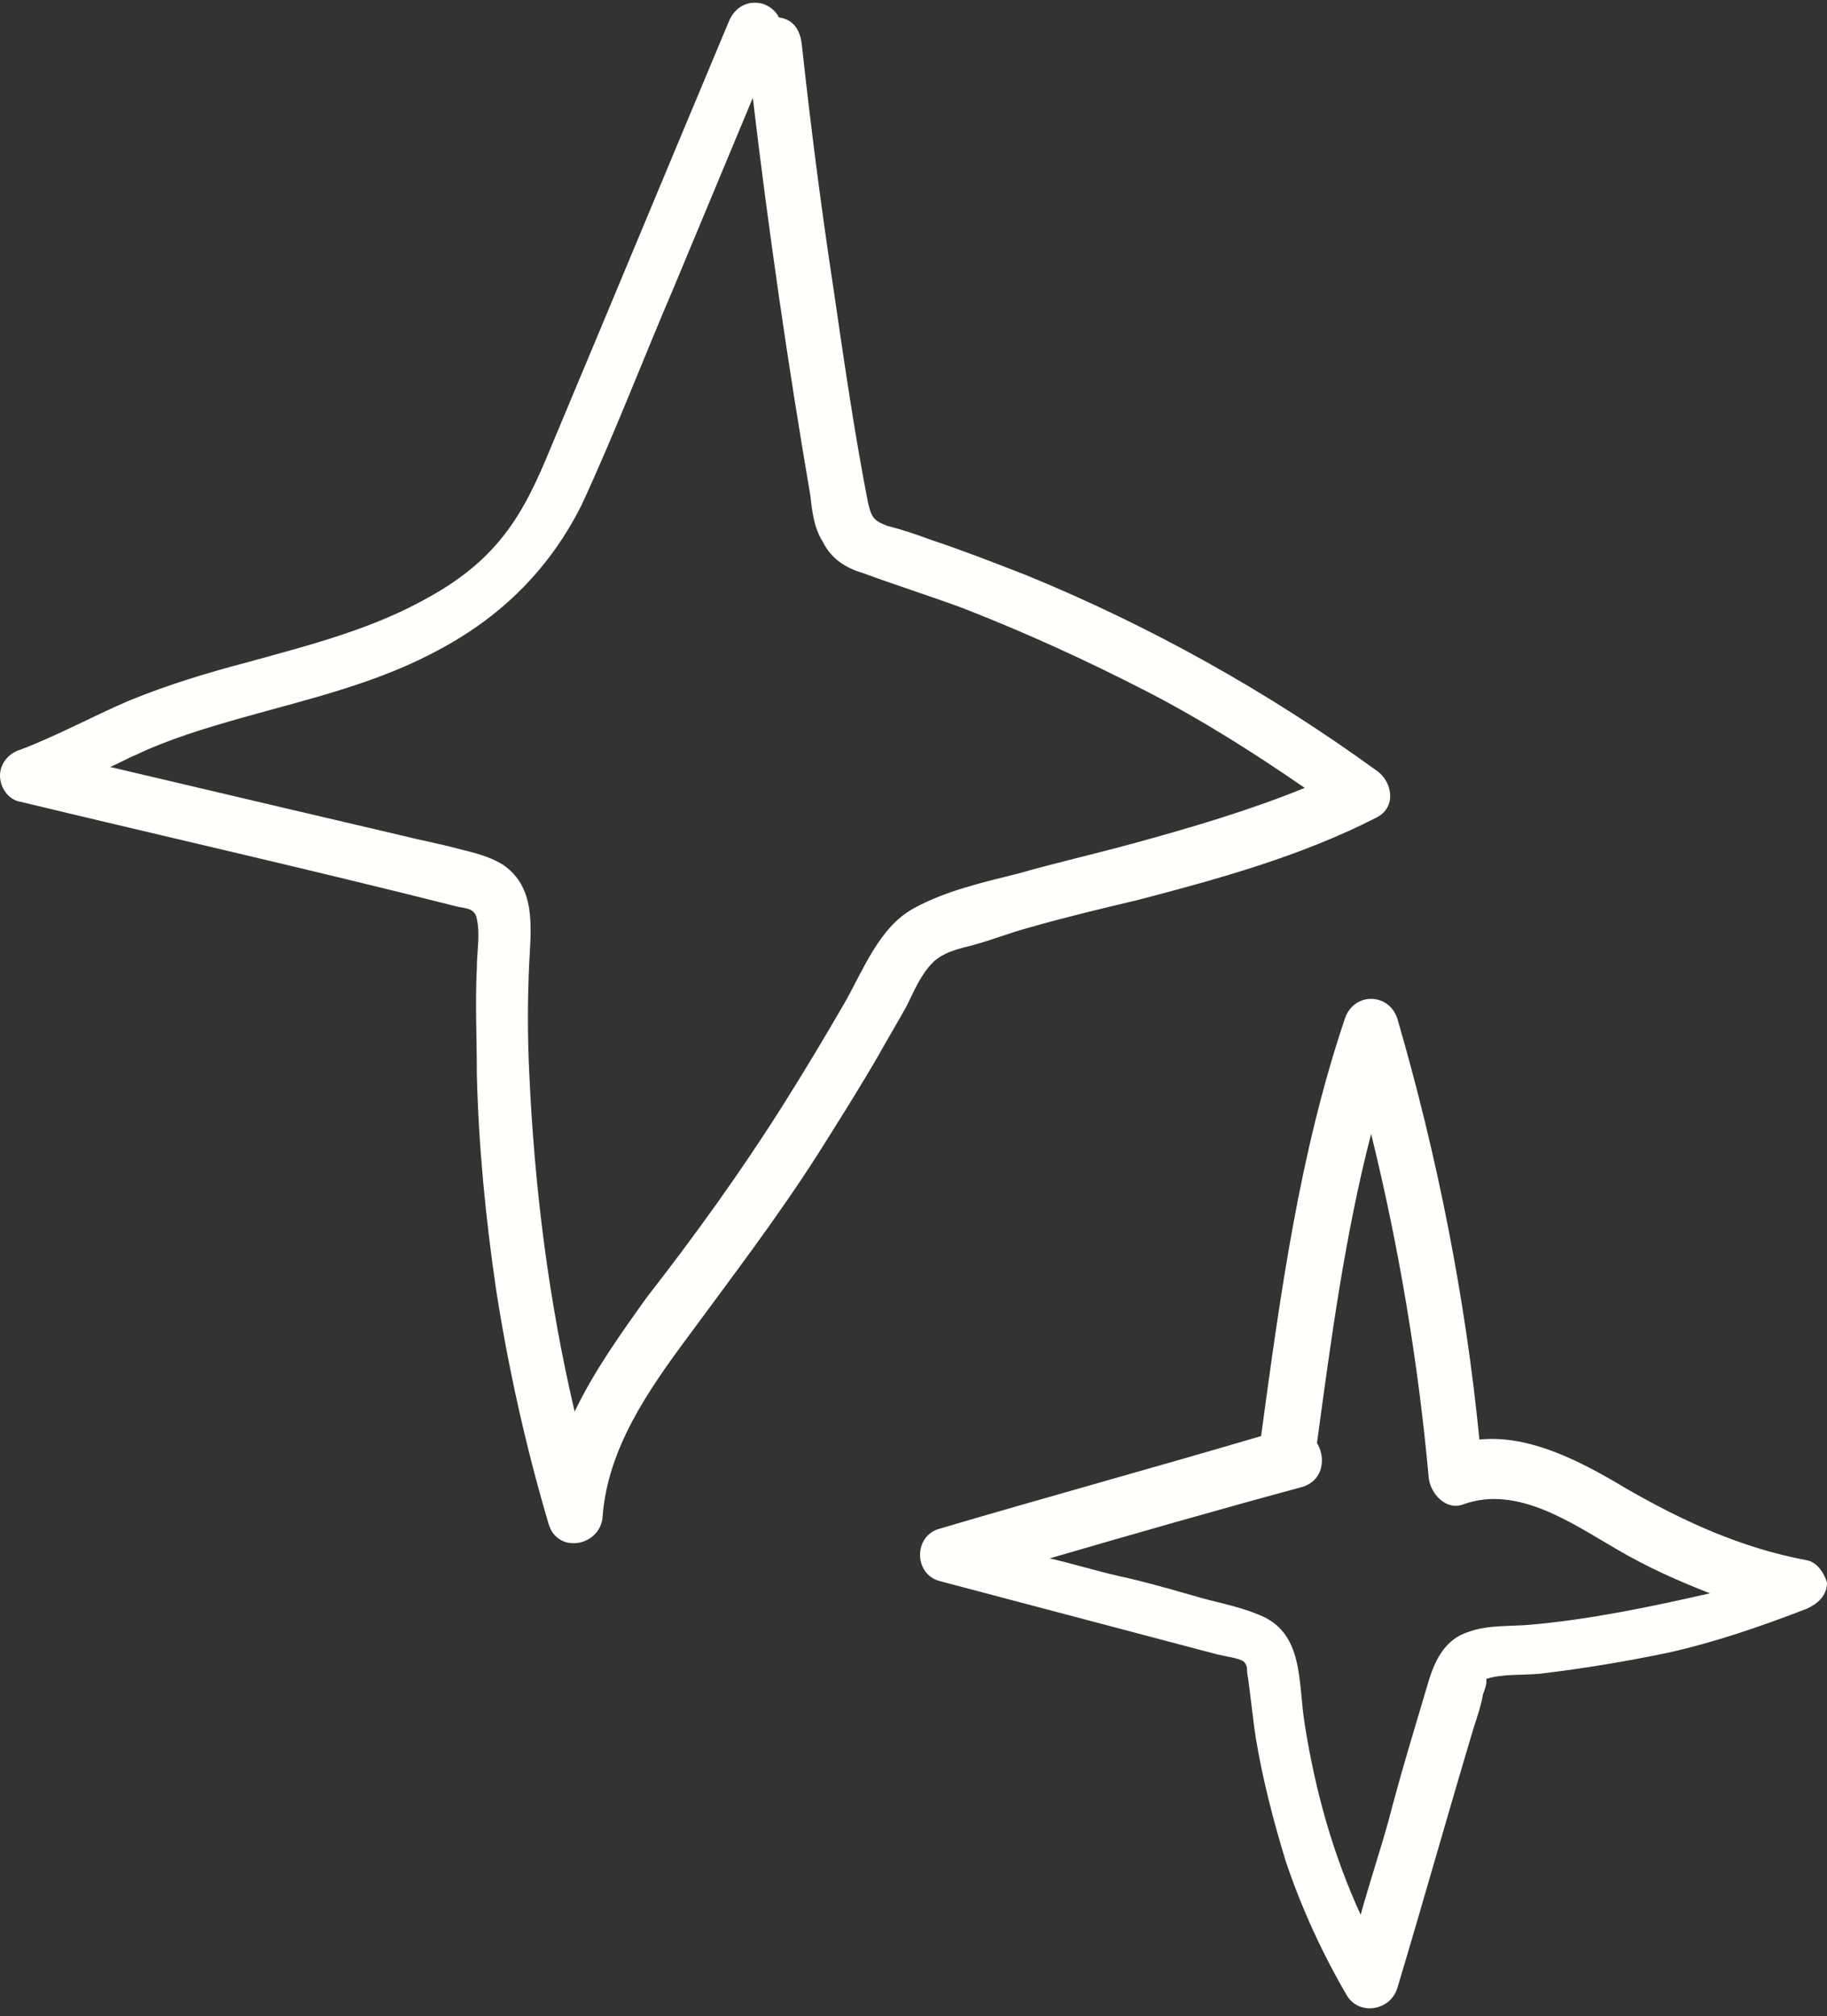<?xml version="1.0" encoding="UTF-8" standalone="no"?><svg xmlns="http://www.w3.org/2000/svg" xmlns:xlink="http://www.w3.org/1999/xlink" fill="#000000" height="115.4" preserveAspectRatio="xMidYMid meet" version="1" viewBox="47.7 42.4 104.6 115.4" width="104.6" zoomAndPan="magnify"><rect x="47.7" y="42.4" width="104.6" height="115.4" fill="#333333" stroke="none"/><g fill="#fffffb" id="change1_1"><path d="M103.4,96.5c1.1-0.3,2.1-0.7,3.2-1c2.1-0.6,4.2-1.1,6.3-1.6c4.6-1.2,9.3-2.5,13.6-4.7c1.2-0.6,0.9-2.1,0-2.7 c-6.2-4.5-13-8.3-20.1-11.2c-1.8-0.7-3.6-1.4-5.4-2c-0.8-0.3-1.7-0.6-2.5-0.8c-0.8-0.3-0.9-0.5-1.1-1.3c-0.8-4.1-1.4-8.3-2-12.4 c-0.7-4.6-1.3-9.3-1.8-13.9c-0.1-0.8-0.5-1.4-1.3-1.5c-0.2-0.4-0.6-0.7-1-0.8c-0.9-0.2-1.6,0.3-1.9,1.1 c-3.4,8.1-6.8,16.3-10.2,24.4c-0.7,1.7-1.5,3.5-2.7,5c-1.1,1.4-2.5,2.5-4.1,3.4c-3.3,1.9-6.9,2.8-10.5,3.8 c-2.3,0.6-4.6,1.3-6.8,2.2c-2.1,0.9-4.1,2-6.2,2.8c-0.7,0.2-1.2,0.8-1.2,1.5c0,0.7,0.5,1.4,1.2,1.5c8.3,2,16.7,3.9,25,6 c0.5,0.1,1,0.1,1.1,0.7c0.2,0.9,0,1.9,0,2.8c-0.1,2,0,4.1,0,6.1c0.1,4.1,0.5,8.2,1.1,12.3c0.7,4.5,1.7,9,3,13.4 c0.5,1.8,3,1.3,3.1-0.4c0.3-3.9,2.6-7.2,4.9-10.3c2.5-3.4,5.1-6.8,7.4-10.4c1.2-1.9,2.4-3.8,3.5-5.7c0.5-0.9,1.1-1.9,1.6-2.8 c0.4-0.8,0.8-1.8,1.5-2.5C101.7,96.9,102.6,96.7,103.4,96.5z M96,99.9c-1.1,1.9-2.3,3.9-3.5,5.8c-2.4,3.8-5,7.4-7.8,11 c-1.5,2.1-3,4.2-4.1,6.5c-1.5-6.4-2.3-12.8-2.6-19.4c-0.1-2.1-0.1-4.2,0-6.3c0.1-2,0.4-4.3-1.5-5.6c-0.8-0.5-1.7-0.7-2.5-0.9 c-1.1-0.3-2.2-0.5-3.4-0.8c-2.1-0.5-4.3-1-6.4-1.5c-3.4-0.8-6.8-1.6-10.2-2.4c0.5-0.2,1-0.5,1.5-0.7c1.9-0.9,3.9-1.5,6-2.1 c3.9-1.1,7.9-2,11.5-4c3.5-1.9,6.2-4.6,8-8.2c1.9-4.1,3.5-8.3,5.3-12.5c1.5-3.6,3-7.2,4.5-10.8c0.9,7.6,2,15.2,3.3,22.8 c0.1,0.9,0.2,1.8,0.7,2.6c0.5,1,1.3,1.5,2.3,1.8c1.9,0.7,3.8,1.3,5.7,2c3.6,1.4,7.1,3,10.6,4.8c3.1,1.6,6.1,3.5,9,5.5 c-3.2,1.3-6.6,2.3-9.9,3.2c-2.2,0.6-4.4,1.1-6.5,1.7c-2,0.5-4.2,1-6,2C98,95.5,97.1,98,96,99.9z"/><path d="M151.1,131.7c-3.7-0.7-7-2.2-10.3-4.1c-2.5-1.5-5.5-3.1-8.4-2.8c-0.8-8.1-2.4-16.2-4.7-24.1 c-0.5-1.5-2.5-1.5-3,0c-2.6,7.7-3.7,15.8-4.8,23.9c-6.1,1.8-12.3,3.5-18.4,5.3c-1.5,0.4-1.5,2.6,0,3c5.3,1.4,10.6,2.8,15.9,4.2 c0.4,0.1,1.2,0.2,1.5,0.4c0.2,0.2,0.2,0.4,0.2,0.6c0.2,1.3,0.3,2.5,0.5,3.8c0.4,2.4,1,4.7,1.7,7c0.9,2.7,2.1,5.3,3.5,7.7 c0.7,1.2,2.5,0.9,2.9-0.4c1.5-5,2.9-10,4.4-15c0.2-0.6,0.4-1.2,0.5-1.8c0.1-0.3,0.2-0.5,0.2-0.8c0,0,0-0.1,0-0.1 c0.9-0.3,2.1-0.2,3.1-0.3c2.5-0.3,4.9-0.7,7.3-1.2c2.7-0.6,5.3-1.5,7.9-2.5c0.7-0.3,1.2-0.8,1.2-1.5 C152.2,132.6,151.8,131.8,151.1,131.7z M132.8,138.8C132.8,138.7,132.8,138.7,132.8,138.8L132.8,138.8z M135.3,135.4 c-1.1,0.1-2.4,0-3.5,0.4c-1.3,0.4-1.9,1.5-2.3,2.8c-0.8,2.7-1.6,5.3-2.3,8c-0.5,1.8-1.1,3.6-1.6,5.4c-1.6-3.5-2.6-7.1-3.2-10.9 c-0.4-2.4,0-5.3-2.7-6.3c-1.2-0.5-2.5-0.7-3.8-1.1c-1.4-0.4-2.8-0.8-4.2-1.1c-1.3-0.3-2.6-0.7-3.9-1c4.8-1.4,9.7-2.8,14.5-4.1 c1.2-0.4,1.3-1.7,0.8-2.5c0.8-5.9,1.6-11.9,3.1-17.7c1.6,6.5,2.7,13.1,3.3,19.7c0.1,0.9,1,1.9,2,1.5c3.1-1.1,6.2,1.1,8.8,2.6 c1.7,1,3.5,1.8,5.3,2.5C142.1,134.4,138.7,135.1,135.3,135.4z"/></g></svg>